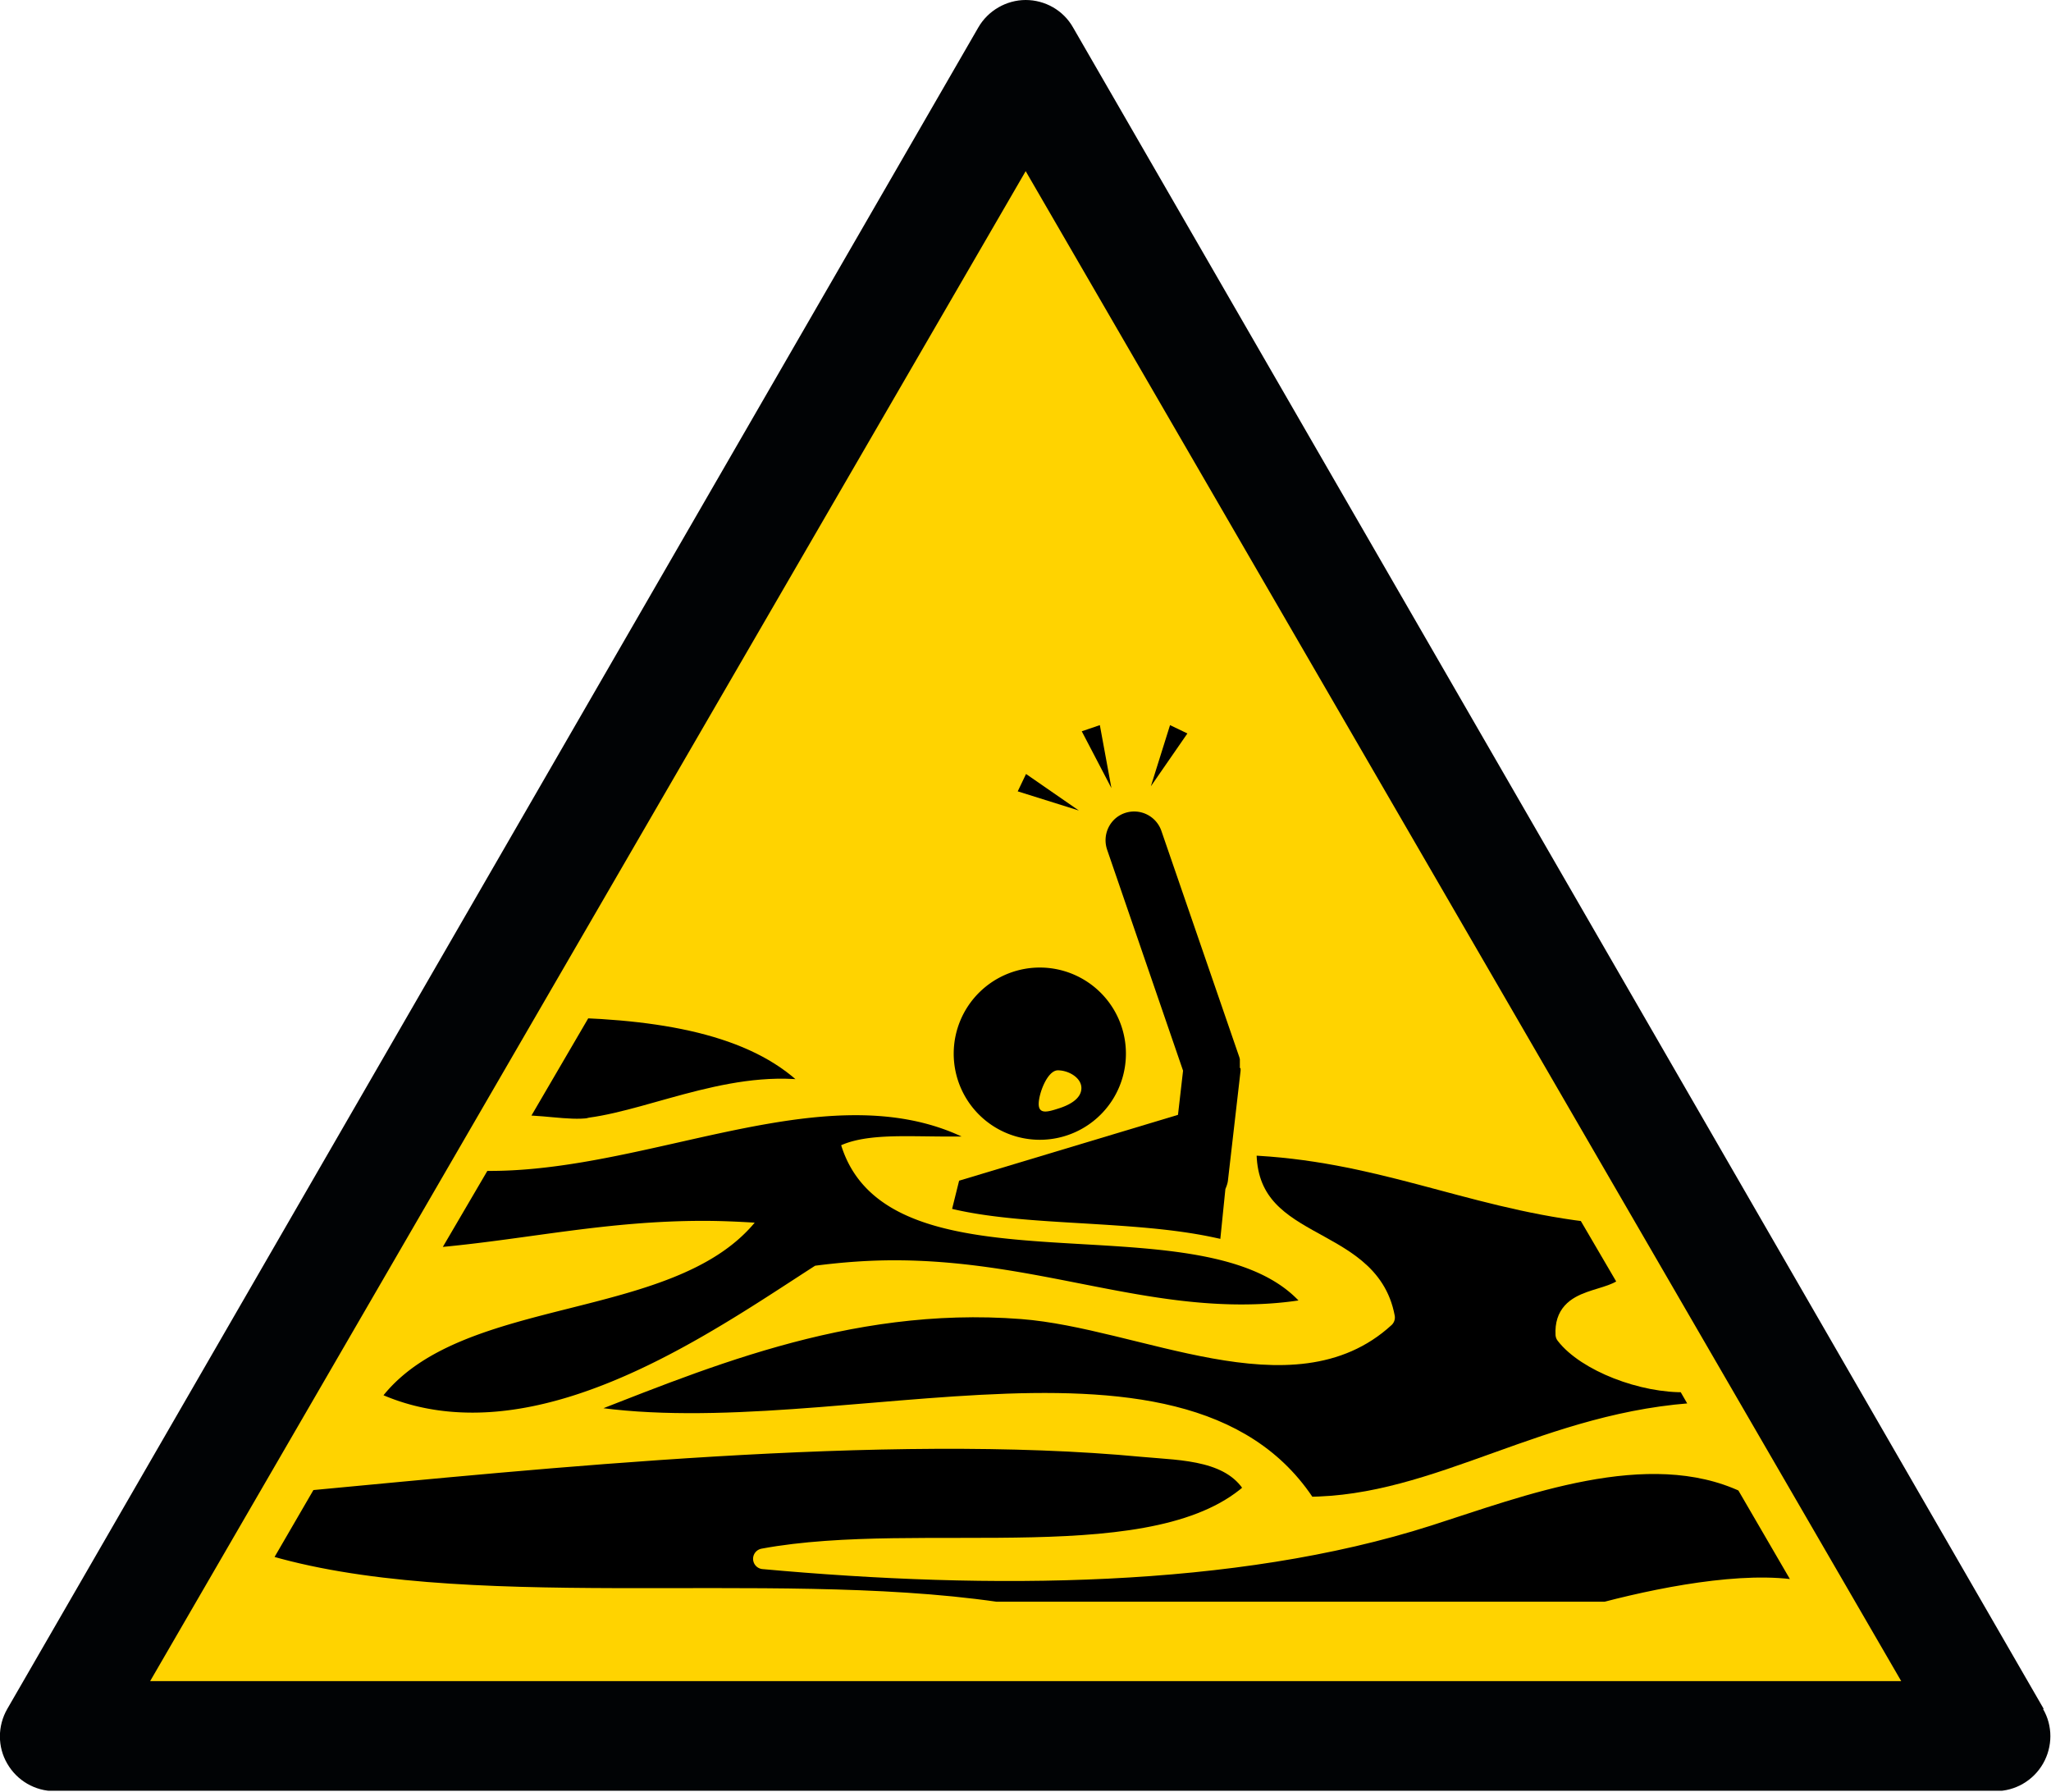 <?xml version="1.0" encoding="UTF-8"?> <svg xmlns="http://www.w3.org/2000/svg" id="Calque_2" viewBox="0 0 56.69 49.53"><defs><clipPath id="clippath"><path d="M0 0h56.69v49.49H0z" class="cls-1"></path></clipPath><clipPath id="clippath-1"><path d="M0 0h56.69v49.53H0z" class="cls-1"></path></clipPath><style>.cls-1,.cls-2{fill:none}.cls-3{fill:#ffd300}.cls-2{stroke:#ffd300;stroke-linejoin:round;stroke-width:.57px}</style></defs><g id="Calque_1-2" data-name="Calque_1"><g style="clip-path:url(#clippath)"><path d="M56.49 47.23 29.66.76C29.39.28 28.88 0 28.35 0s-1.04.29-1.31.76L.2 47.23c-.27.47-.27 1.05 0 1.51.27.47.77.76 1.31.76h53.65c.54 0 1.04-.29 1.31-.76s.27-1.05 0-1.51" style="fill:#010305"></path></g><path d="m28.35 4.73 24.2 41.73H4.15z" class="cls-3"></path><g style="clip-path:url(#clippath-1)"><path d="M34.27 29.51v-.22c0-.02 0-.03-.01-.05v-.01l-2.16-6.27a.796.796 0 0 0-1.01-.49c-.41.14-.63.59-.49 1.01l2.1 6.11-.14 1.22-6.05 1.82-.4 1.61h7.62l.14-1.38c.03-.07.06-.15.07-.23l.35-3.04v-.06"></path><path d="M28.79 26.74a2.38 2.38 0 1 0-.001 4.759 2.38 2.38 0 0 0 .001-4.759m.45 3.9c-.28.09-.53.16-.53-.13s.24-.93.53-.93.65.2.65.49-.32.47-.65.57M31.81 21.73l.53-1.69.48.23zM29.82 22.4l-1.46-1.01-.23.48zM30.72 21.78l-.82-1.57.5-.17zM13.06 39.32c-.91 0-1.77-.17-2.57-.5-.08-.03-.14-.11-.17-.19-.02-.09 0-.18.05-.25 1.18-1.46 3.27-1.99 5.29-2.5 1.68-.42 3.42-.86 4.54-1.84-.26-.01-.52-.02-.77-.02-1.72 0-3.26.21-4.75.42-.78.11-1.59.22-2.42.3h-.03c-.1 0-.19-.05-.24-.13a.27.27 0 0 1 0-.3l1.23-2.1a.27.27 0 0 1 .24-.14h.07c1.68 0 3.45-.4 5.15-.78 1.65-.37 3.37-.76 4.96-.76 1.16 0 2.16.2 3.05.61.12.05.19.18.16.31s-.14.22-.27.23h-1.55c-.48 0-1.01.02-1.43.14.82 1.96 3.49 2.11 6.31 2.28 2.39.14 4.86.28 6.17 1.65.07.08.1.19.06.29-.03.1-.12.17-.23.19-.53.07-1.06.11-1.62.11-1.55 0-2.99-.28-4.51-.58-1.59-.31-3.23-.63-5.08-.63-.71 0-1.39.05-2.09.14-.18.11-.36.23-.55.35-2.42 1.57-5.72 3.71-9.02 3.71"></path><path d="M23.65 30.82c1.02 0 2.01.16 2.93.59h-.32c-.4 0-.82-.01-1.22-.01-.68 0-1.32.04-1.79.25 1.34 4.31 9.88 1.41 12.64 4.29-.54.08-1.06.11-1.58.11-3.15 0-5.97-1.22-9.59-1.22-.7 0-1.42.05-2.19.15-2.35 1.51-5.97 4.06-9.47 4.06-.83 0-1.66-.14-2.46-.48 2.24-2.77 7.98-2.03 10.26-4.77-.49-.03-.96-.05-1.42-.05-2.64 0-4.79.49-7.2.72l1.23-2.1h.07c3.38 0 6.94-1.54 10.11-1.54m0-.57c-1.62 0-3.35.39-5.02.77-1.69.38-3.44.78-5.09.78h-.07c-.2 0-.39.11-.49.28l-1.23 2.1c-.11.18-.1.41.01.59.1.16.29.26.48.26h.05c.84-.08 1.65-.19 2.43-.3 1.46-.2 2.96-.41 4.63-.42-1.02.61-2.36.95-3.76 1.3-2.07.52-4.2 1.06-5.44 2.6-.11.14-.15.32-.11.5.04.17.17.32.33.38.83.35 1.73.52 2.68.52 3.38 0 6.73-2.17 9.18-3.76.17-.11.33-.22.49-.32.66-.09 1.31-.13 1.99-.13 1.82 0 3.45.32 5.02.63 1.54.3 2.99.59 4.57.59.57 0 1.11-.04 1.66-.11.21-.03.39-.17.46-.38.07-.2.02-.42-.12-.58-1.38-1.45-3.91-1.59-6.36-1.74-2.56-.15-5-.29-5.91-1.79.32-.05.68-.05 1.01-.05h1.56c.26 0 .49-.19.54-.45a.57.57 0 0 0-.32-.63c-.93-.43-1.97-.64-3.17-.64" class="cls-3"></path><path d="M38.27 36.41c-2.54 2.33-6.68.02-10.02-.24-4.92-.38-9.04 1.47-12.64 2.86 6.79 1.42 17.05-2.82 20.51 2.62 3.67 0 6.67-2.41 10.99-2.61l-.49-.85c-1.21.04-2.77-.57-3.34-1.31-.06-1.11 1.27-.83 1.76-1.4l-1.17-2c-3.34-.41-5.8-1.7-9.42-1.84-.14 3 3.37 2.35 3.82 4.77"></path><path d="M38.27 36.41c-2.54 2.33-6.68.02-10.02-.24-4.92-.38-9.04 1.47-12.64 2.86 6.79 1.42 17.05-2.82 20.51 2.62 3.67 0 6.67-2.41 10.99-2.61l-.49-.85c-1.21.04-2.77-.57-3.34-1.31-.06-1.11 1.27-.83 1.76-1.4l-1.17-2c-3.34-.41-5.8-1.7-9.42-1.84-.14 3 3.37 2.35 3.82 4.77Z" class="cls-2"></path><path d="M16.32 31.17c1.85-.25 4.18-1.46 6.44-.95-1.33-1.68-3.77-2.25-6.66-2.37l-1.91 3.27c.65-.06 1.5.15 2.12.06"></path><path d="M16.32 31.17c1.85-.25 4.18-1.46 6.44-.95-1.33-1.68-3.77-2.25-6.66-2.37l-1.91 3.27c.65-.06 1.5.15 2.12.06Z" class="cls-2"></path><path d="M27.5 44.55h16.89c1.84-.48 4.23-.9 5.64-.52l-1.78-3.06c-2.72-1.28-6.24.11-8.78.92-5.38 1.72-12.11 1.76-18.37 1.19 4.36-.81 10.96.62 13.6-1.91-.58-1.11-2.01-1.09-3.1-1.19-7.15-.68-16.79.34-23.11.93L7.16 43.2c5.53 1.71 14.02.44 20.36 1.35"></path><path d="M27.5 44.55h16.89c1.84-.48 4.23-.9 5.64-.52l-1.78-3.06c-2.72-1.28-6.24.11-8.78.92-5.38 1.72-12.11 1.76-18.37 1.19 4.36-.81 10.96.62 13.6-1.91-.58-1.11-2.01-1.09-3.1-1.19-7.15-.68-16.79.34-23.11.93L7.16 43.2c5.53 1.71 14.02.44 20.36 1.35Z" class="cls-2"></path></g></g></svg> 